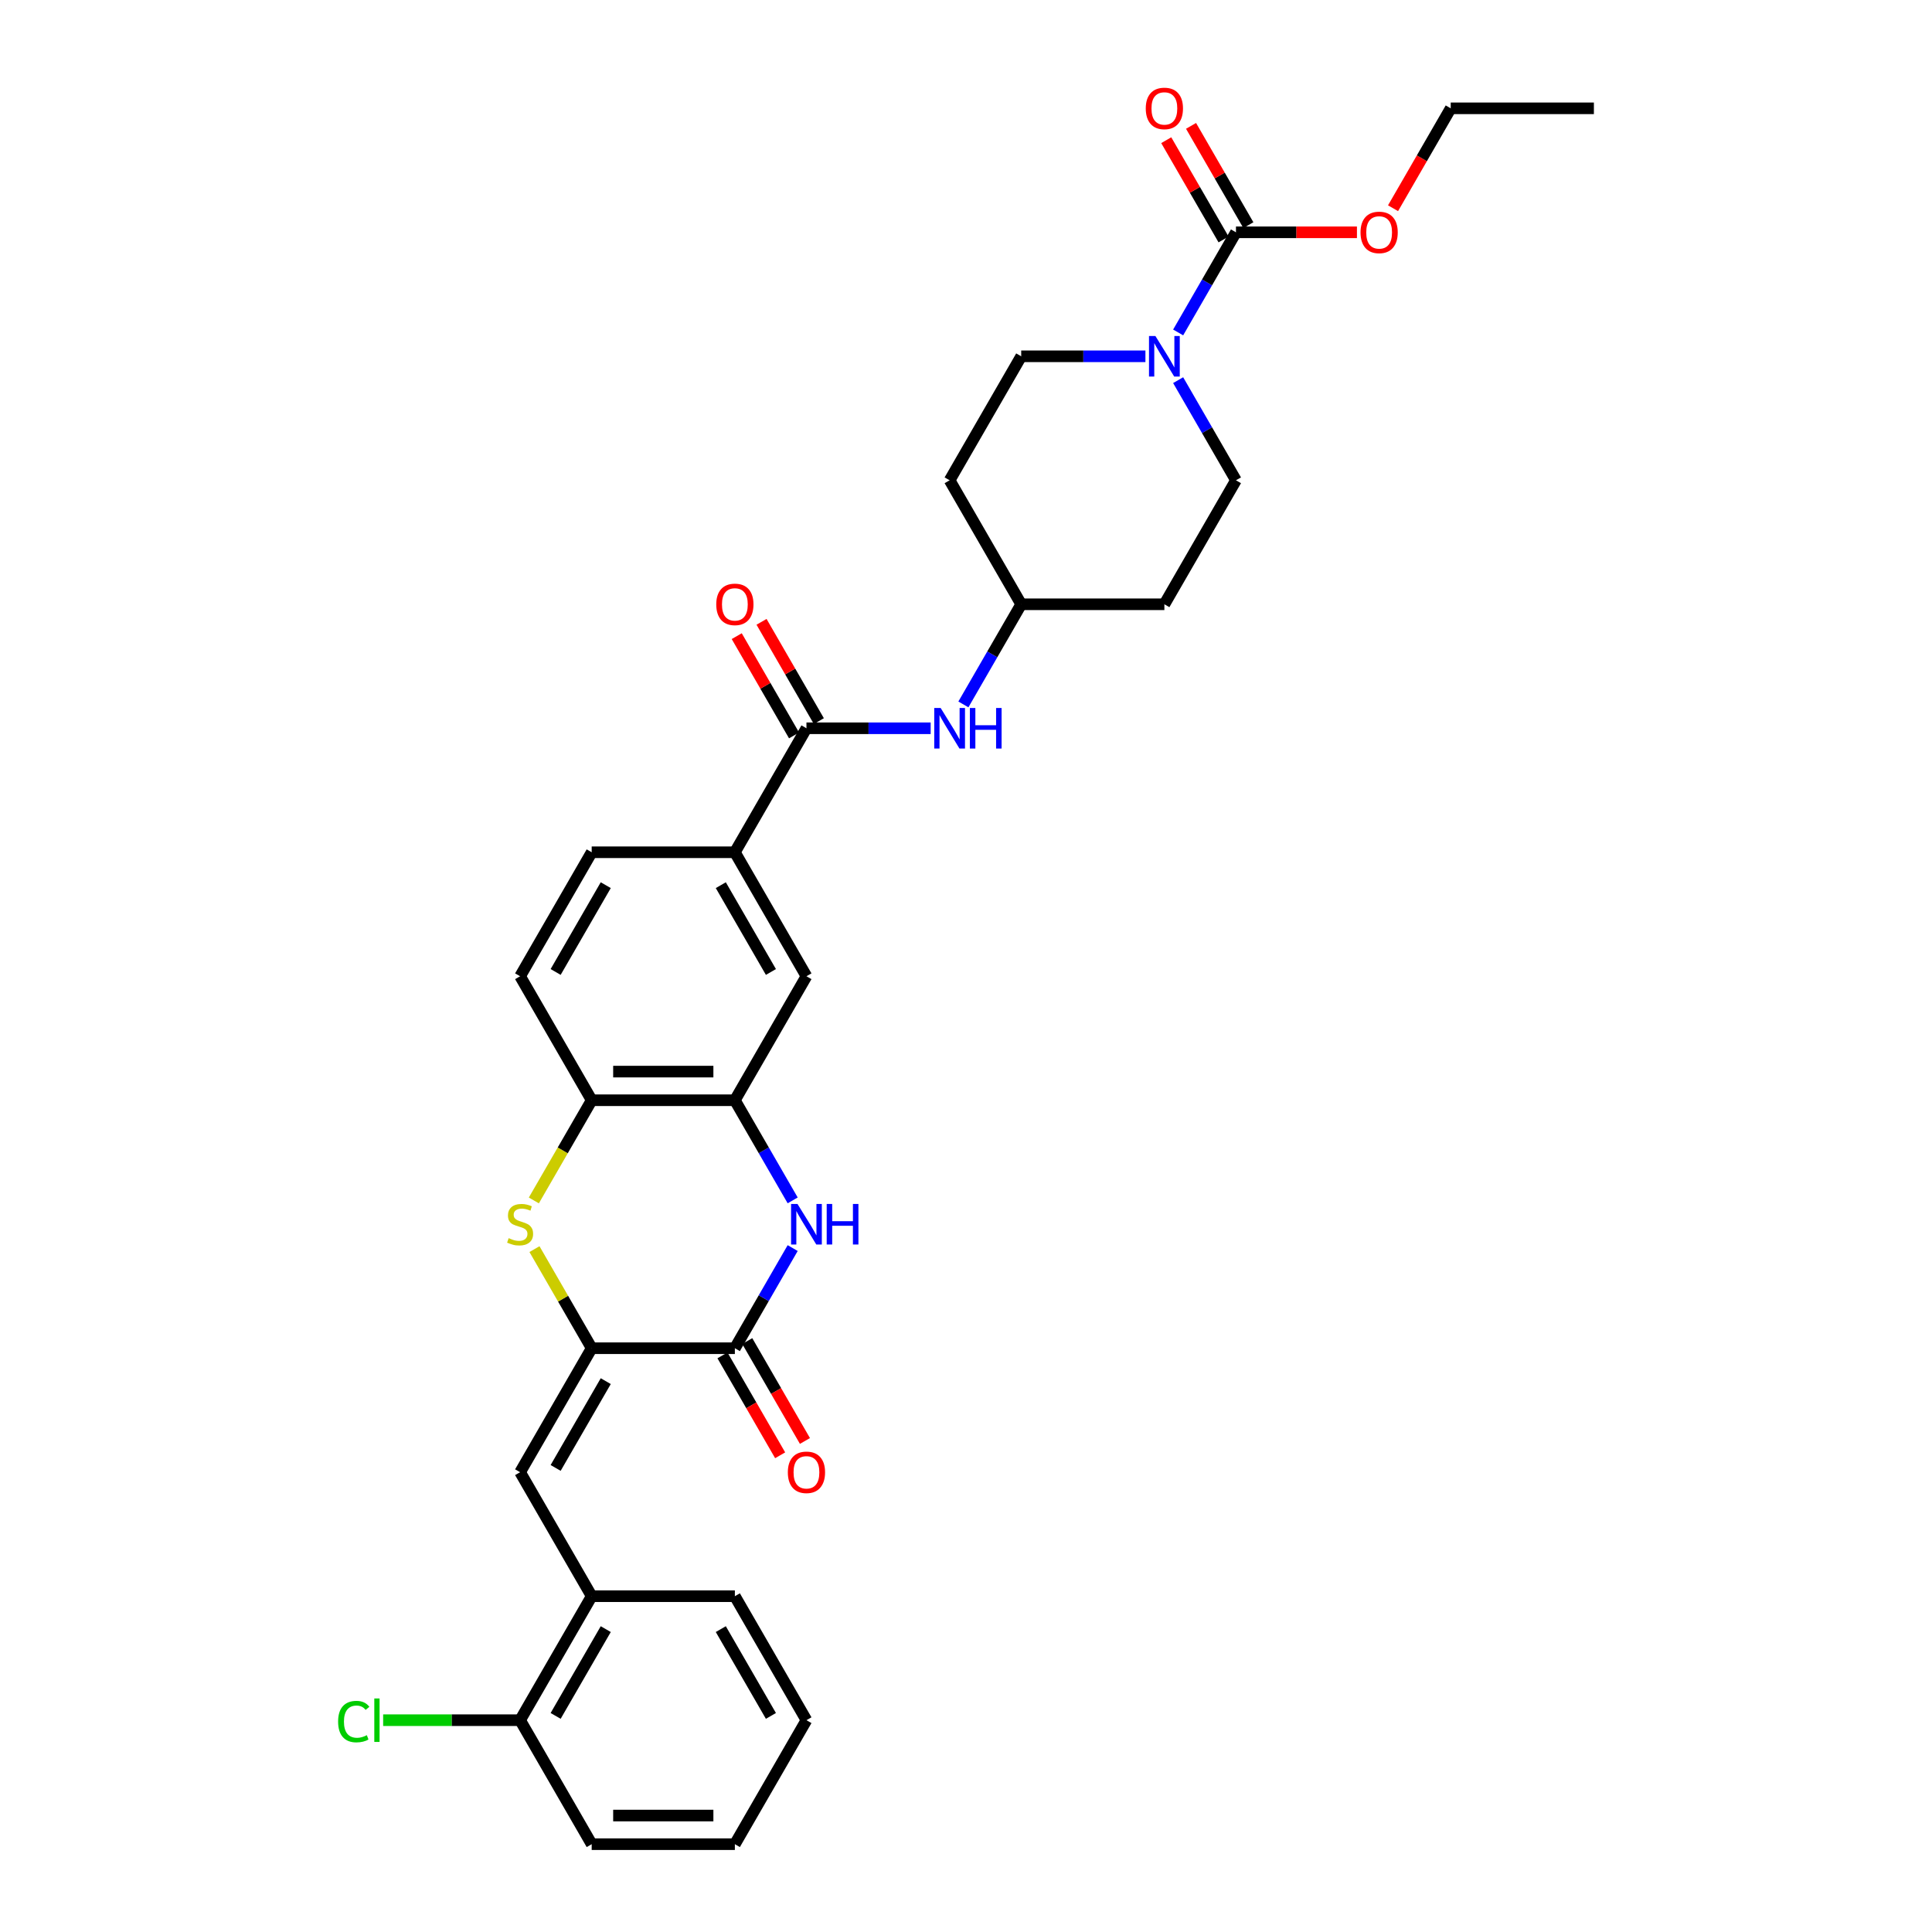 <?xml version='1.0' encoding='iso-8859-1'?>
<svg version='1.1' baseProfile='full'
              xmlns='http://www.w3.org/2000/svg'
                      xmlns:rdkit='http://www.rdkit.org/xml'
                      xmlns:xlink='http://www.w3.org/1999/xlink'
                  xml:space='preserve'
width='1000px' height='1000px' viewBox='0 0 1000 1000'>
<!-- END OF HEADER -->
<rect style='opacity:1.0;fill:#FFFFFF;stroke:none' width='1000' height='1000' x='0' y='0'> </rect>
<path class='bond-0' d='M 306.259,697.837 L 380.364,697.837' style='fill:none;fill-rule:evenodd;stroke:#000000;stroke-width:6px;stroke-linecap:butt;stroke-linejoin:miter;stroke-opacity:1' />
<path class='bond-2' d='M 306.259,697.837 L 291.451,672.188' style='fill:none;fill-rule:evenodd;stroke:#000000;stroke-width:6px;stroke-linecap:butt;stroke-linejoin:miter;stroke-opacity:1' />
<path class='bond-2' d='M 291.451,672.188 L 276.642,646.54' style='fill:none;fill-rule:evenodd;stroke:#CCCC00;stroke-width:6px;stroke-linecap:butt;stroke-linejoin:miter;stroke-opacity:1' />
<path class='bond-4' d='M 306.259,697.837 L 269.206,762.014' style='fill:none;fill-rule:evenodd;stroke:#000000;stroke-width:6px;stroke-linecap:butt;stroke-linejoin:miter;stroke-opacity:1' />
<path class='bond-4' d='M 313.537,714.874 L 287.6,759.798' style='fill:none;fill-rule:evenodd;stroke:#000000;stroke-width:6px;stroke-linecap:butt;stroke-linejoin:miter;stroke-opacity:1' />
<path class='bond-1' d='M 380.364,697.837 L 395.327,671.922' style='fill:none;fill-rule:evenodd;stroke:#000000;stroke-width:6px;stroke-linecap:butt;stroke-linejoin:miter;stroke-opacity:1' />
<path class='bond-1' d='M 395.327,671.922 L 410.289,646.006' style='fill:none;fill-rule:evenodd;stroke:#0000FF;stroke-width:6px;stroke-linecap:butt;stroke-linejoin:miter;stroke-opacity:1' />
<path class='bond-13' d='M 373.947,701.542 L 388.875,727.399' style='fill:none;fill-rule:evenodd;stroke:#000000;stroke-width:6px;stroke-linecap:butt;stroke-linejoin:miter;stroke-opacity:1' />
<path class='bond-13' d='M 388.875,727.399 L 403.803,753.255' style='fill:none;fill-rule:evenodd;stroke:#FF0000;stroke-width:6px;stroke-linecap:butt;stroke-linejoin:miter;stroke-opacity:1' />
<path class='bond-13' d='M 386.782,694.132 L 401.71,719.988' style='fill:none;fill-rule:evenodd;stroke:#000000;stroke-width:6px;stroke-linecap:butt;stroke-linejoin:miter;stroke-opacity:1' />
<path class='bond-13' d='M 401.71,719.988 L 416.638,745.844' style='fill:none;fill-rule:evenodd;stroke:#FF0000;stroke-width:6px;stroke-linecap:butt;stroke-linejoin:miter;stroke-opacity:1' />
<path class='bond-32' d='M 410.289,621.314 L 395.327,595.399' style='fill:none;fill-rule:evenodd;stroke:#0000FF;stroke-width:6px;stroke-linecap:butt;stroke-linejoin:miter;stroke-opacity:1' />
<path class='bond-32' d='M 395.327,595.399 L 380.364,569.483' style='fill:none;fill-rule:evenodd;stroke:#000000;stroke-width:6px;stroke-linecap:butt;stroke-linejoin:miter;stroke-opacity:1' />
<path class='bond-8' d='M 276.317,621.344 L 291.288,595.413' style='fill:none;fill-rule:evenodd;stroke:#CCCC00;stroke-width:6px;stroke-linecap:butt;stroke-linejoin:miter;stroke-opacity:1' />
<path class='bond-8' d='M 291.288,595.413 L 306.259,569.483' style='fill:none;fill-rule:evenodd;stroke:#000000;stroke-width:6px;stroke-linecap:butt;stroke-linejoin:miter;stroke-opacity:1' />
<path class='bond-3' d='M 609.808,196.767 L 624.771,222.682' style='fill:none;fill-rule:evenodd;stroke:#0000FF;stroke-width:6px;stroke-linecap:butt;stroke-linejoin:miter;stroke-opacity:1' />
<path class='bond-3' d='M 624.771,222.682 L 639.733,248.598' style='fill:none;fill-rule:evenodd;stroke:#000000;stroke-width:6px;stroke-linecap:butt;stroke-linejoin:miter;stroke-opacity:1' />
<path class='bond-5' d='M 609.808,172.075 L 624.771,146.159' style='fill:none;fill-rule:evenodd;stroke:#0000FF;stroke-width:6px;stroke-linecap:butt;stroke-linejoin:miter;stroke-opacity:1' />
<path class='bond-5' d='M 624.771,146.159 L 639.733,120.243' style='fill:none;fill-rule:evenodd;stroke:#000000;stroke-width:6px;stroke-linecap:butt;stroke-linejoin:miter;stroke-opacity:1' />
<path class='bond-35' d='M 592.869,184.421 L 560.722,184.421' style='fill:none;fill-rule:evenodd;stroke:#0000FF;stroke-width:6px;stroke-linecap:butt;stroke-linejoin:miter;stroke-opacity:1' />
<path class='bond-35' d='M 560.722,184.421 L 528.575,184.421' style='fill:none;fill-rule:evenodd;stroke:#000000;stroke-width:6px;stroke-linecap:butt;stroke-linejoin:miter;stroke-opacity:1' />
<path class='bond-12' d='M 269.206,762.014 L 306.259,826.191' style='fill:none;fill-rule:evenodd;stroke:#000000;stroke-width:6px;stroke-linecap:butt;stroke-linejoin:miter;stroke-opacity:1' />
<path class='bond-16' d='M 646.151,116.538 L 631.317,90.845' style='fill:none;fill-rule:evenodd;stroke:#000000;stroke-width:6px;stroke-linecap:butt;stroke-linejoin:miter;stroke-opacity:1' />
<path class='bond-16' d='M 631.317,90.845 L 616.483,65.152' style='fill:none;fill-rule:evenodd;stroke:#FF0000;stroke-width:6px;stroke-linecap:butt;stroke-linejoin:miter;stroke-opacity:1' />
<path class='bond-16' d='M 633.315,123.949 L 618.481,98.255' style='fill:none;fill-rule:evenodd;stroke:#000000;stroke-width:6px;stroke-linecap:butt;stroke-linejoin:miter;stroke-opacity:1' />
<path class='bond-16' d='M 618.481,98.255 L 603.647,72.562' style='fill:none;fill-rule:evenodd;stroke:#FF0000;stroke-width:6px;stroke-linecap:butt;stroke-linejoin:miter;stroke-opacity:1' />
<path class='bond-24' d='M 639.733,120.243 L 671.042,120.243' style='fill:none;fill-rule:evenodd;stroke:#000000;stroke-width:6px;stroke-linecap:butt;stroke-linejoin:miter;stroke-opacity:1' />
<path class='bond-24' d='M 671.042,120.243 L 702.352,120.243' style='fill:none;fill-rule:evenodd;stroke:#FF0000;stroke-width:6px;stroke-linecap:butt;stroke-linejoin:miter;stroke-opacity:1' />
<path class='bond-6' d='M 380.364,569.483 L 306.259,569.483' style='fill:none;fill-rule:evenodd;stroke:#000000;stroke-width:6px;stroke-linecap:butt;stroke-linejoin:miter;stroke-opacity:1' />
<path class='bond-6' d='M 369.249,554.662 L 317.375,554.662' style='fill:none;fill-rule:evenodd;stroke:#000000;stroke-width:6px;stroke-linecap:butt;stroke-linejoin:miter;stroke-opacity:1' />
<path class='bond-11' d='M 380.364,569.483 L 417.417,505.306' style='fill:none;fill-rule:evenodd;stroke:#000000;stroke-width:6px;stroke-linecap:butt;stroke-linejoin:miter;stroke-opacity:1' />
<path class='bond-7' d='M 417.417,376.952 L 380.364,441.129' style='fill:none;fill-rule:evenodd;stroke:#000000;stroke-width:6px;stroke-linecap:butt;stroke-linejoin:miter;stroke-opacity:1' />
<path class='bond-10' d='M 417.417,376.952 L 449.564,376.952' style='fill:none;fill-rule:evenodd;stroke:#000000;stroke-width:6px;stroke-linecap:butt;stroke-linejoin:miter;stroke-opacity:1' />
<path class='bond-10' d='M 449.564,376.952 L 481.711,376.952' style='fill:none;fill-rule:evenodd;stroke:#0000FF;stroke-width:6px;stroke-linecap:butt;stroke-linejoin:miter;stroke-opacity:1' />
<path class='bond-17' d='M 423.835,373.247 L 409.001,347.553' style='fill:none;fill-rule:evenodd;stroke:#000000;stroke-width:6px;stroke-linecap:butt;stroke-linejoin:miter;stroke-opacity:1' />
<path class='bond-17' d='M 409.001,347.553 L 394.167,321.86' style='fill:none;fill-rule:evenodd;stroke:#FF0000;stroke-width:6px;stroke-linecap:butt;stroke-linejoin:miter;stroke-opacity:1' />
<path class='bond-17' d='M 410.999,380.657 L 396.165,354.964' style='fill:none;fill-rule:evenodd;stroke:#000000;stroke-width:6px;stroke-linecap:butt;stroke-linejoin:miter;stroke-opacity:1' />
<path class='bond-17' d='M 396.165,354.964 L 381.331,329.271' style='fill:none;fill-rule:evenodd;stroke:#FF0000;stroke-width:6px;stroke-linecap:butt;stroke-linejoin:miter;stroke-opacity:1' />
<path class='bond-19' d='M 306.259,569.483 L 269.206,505.306' style='fill:none;fill-rule:evenodd;stroke:#000000;stroke-width:6px;stroke-linecap:butt;stroke-linejoin:miter;stroke-opacity:1' />
<path class='bond-9' d='M 380.364,441.129 L 306.259,441.129' style='fill:none;fill-rule:evenodd;stroke:#000000;stroke-width:6px;stroke-linecap:butt;stroke-linejoin:miter;stroke-opacity:1' />
<path class='bond-33' d='M 380.364,441.129 L 417.417,505.306' style='fill:none;fill-rule:evenodd;stroke:#000000;stroke-width:6px;stroke-linecap:butt;stroke-linejoin:miter;stroke-opacity:1' />
<path class='bond-33' d='M 373.087,458.166 L 399.024,503.09' style='fill:none;fill-rule:evenodd;stroke:#000000;stroke-width:6px;stroke-linecap:butt;stroke-linejoin:miter;stroke-opacity:1' />
<path class='bond-21' d='M 498.65,364.606 L 513.613,338.69' style='fill:none;fill-rule:evenodd;stroke:#0000FF;stroke-width:6px;stroke-linecap:butt;stroke-linejoin:miter;stroke-opacity:1' />
<path class='bond-21' d='M 513.613,338.69 L 528.575,312.775' style='fill:none;fill-rule:evenodd;stroke:#000000;stroke-width:6px;stroke-linecap:butt;stroke-linejoin:miter;stroke-opacity:1' />
<path class='bond-18' d='M 306.259,826.191 L 269.206,890.368' style='fill:none;fill-rule:evenodd;stroke:#000000;stroke-width:6px;stroke-linecap:butt;stroke-linejoin:miter;stroke-opacity:1' />
<path class='bond-18' d='M 313.537,843.228 L 287.6,888.152' style='fill:none;fill-rule:evenodd;stroke:#000000;stroke-width:6px;stroke-linecap:butt;stroke-linejoin:miter;stroke-opacity:1' />
<path class='bond-26' d='M 306.259,826.191 L 380.364,826.191' style='fill:none;fill-rule:evenodd;stroke:#000000;stroke-width:6px;stroke-linecap:butt;stroke-linejoin:miter;stroke-opacity:1' />
<path class='bond-14' d='M 639.733,248.598 L 602.68,312.775' style='fill:none;fill-rule:evenodd;stroke:#000000;stroke-width:6px;stroke-linecap:butt;stroke-linejoin:miter;stroke-opacity:1' />
<path class='bond-15' d='M 528.575,184.421 L 491.522,248.598' style='fill:none;fill-rule:evenodd;stroke:#000000;stroke-width:6px;stroke-linecap:butt;stroke-linejoin:miter;stroke-opacity:1' />
<path class='bond-25' d='M 269.206,890.368 L 233.762,890.368' style='fill:none;fill-rule:evenodd;stroke:#000000;stroke-width:6px;stroke-linecap:butt;stroke-linejoin:miter;stroke-opacity:1' />
<path class='bond-25' d='M 233.762,890.368 L 198.317,890.368' style='fill:none;fill-rule:evenodd;stroke:#00CC00;stroke-width:6px;stroke-linecap:butt;stroke-linejoin:miter;stroke-opacity:1' />
<path class='bond-27' d='M 269.206,890.368 L 306.259,954.545' style='fill:none;fill-rule:evenodd;stroke:#000000;stroke-width:6px;stroke-linecap:butt;stroke-linejoin:miter;stroke-opacity:1' />
<path class='bond-20' d='M 269.206,505.306 L 306.259,441.129' style='fill:none;fill-rule:evenodd;stroke:#000000;stroke-width:6px;stroke-linecap:butt;stroke-linejoin:miter;stroke-opacity:1' />
<path class='bond-20' d='M 287.6,503.09 L 313.537,458.166' style='fill:none;fill-rule:evenodd;stroke:#000000;stroke-width:6px;stroke-linecap:butt;stroke-linejoin:miter;stroke-opacity:1' />
<path class='bond-22' d='M 528.575,312.775 L 491.522,248.598' style='fill:none;fill-rule:evenodd;stroke:#000000;stroke-width:6px;stroke-linecap:butt;stroke-linejoin:miter;stroke-opacity:1' />
<path class='bond-23' d='M 528.575,312.775 L 602.68,312.775' style='fill:none;fill-rule:evenodd;stroke:#000000;stroke-width:6px;stroke-linecap:butt;stroke-linejoin:miter;stroke-opacity:1' />
<path class='bond-28' d='M 721.035,107.779 L 735.963,81.923' style='fill:none;fill-rule:evenodd;stroke:#FF0000;stroke-width:6px;stroke-linecap:butt;stroke-linejoin:miter;stroke-opacity:1' />
<path class='bond-28' d='M 735.963,81.923 L 750.891,56.066' style='fill:none;fill-rule:evenodd;stroke:#000000;stroke-width:6px;stroke-linecap:butt;stroke-linejoin:miter;stroke-opacity:1' />
<path class='bond-30' d='M 380.364,826.191 L 417.417,890.368' style='fill:none;fill-rule:evenodd;stroke:#000000;stroke-width:6px;stroke-linecap:butt;stroke-linejoin:miter;stroke-opacity:1' />
<path class='bond-30' d='M 373.087,843.228 L 399.024,888.152' style='fill:none;fill-rule:evenodd;stroke:#000000;stroke-width:6px;stroke-linecap:butt;stroke-linejoin:miter;stroke-opacity:1' />
<path class='bond-34' d='M 306.259,954.545 L 380.364,954.545' style='fill:none;fill-rule:evenodd;stroke:#000000;stroke-width:6px;stroke-linecap:butt;stroke-linejoin:miter;stroke-opacity:1' />
<path class='bond-34' d='M 317.375,939.724 L 369.249,939.724' style='fill:none;fill-rule:evenodd;stroke:#000000;stroke-width:6px;stroke-linecap:butt;stroke-linejoin:miter;stroke-opacity:1' />
<path class='bond-29' d='M 750.891,56.066 L 824.996,56.066' style='fill:none;fill-rule:evenodd;stroke:#000000;stroke-width:6px;stroke-linecap:butt;stroke-linejoin:miter;stroke-opacity:1' />
<path class='bond-31' d='M 417.417,890.368 L 380.364,954.545' style='fill:none;fill-rule:evenodd;stroke:#000000;stroke-width:6px;stroke-linecap:butt;stroke-linejoin:miter;stroke-opacity:1' />
<path  class='atom-2' d='M 412.778 623.167
L 419.655 634.283
Q 420.337 635.379, 421.434 637.365
Q 422.53 639.351, 422.59 639.47
L 422.59 623.167
L 425.376 623.167
L 425.376 644.153
L 422.501 644.153
L 415.12 632
Q 414.26 630.577, 413.341 628.947
Q 412.452 627.317, 412.185 626.813
L 412.185 644.153
L 409.458 644.153
L 409.458 623.167
L 412.778 623.167
' fill='#0000FF'/>
<path  class='atom-2' d='M 427.896 623.167
L 430.741 623.167
L 430.741 632.089
L 441.472 632.089
L 441.472 623.167
L 444.317 623.167
L 444.317 644.153
L 441.472 644.153
L 441.472 634.46
L 430.741 634.46
L 430.741 644.153
L 427.896 644.153
L 427.896 623.167
' fill='#0000FF'/>
<path  class='atom-3' d='M 263.278 640.863
Q 263.515 640.952, 264.493 641.367
Q 265.472 641.782, 266.539 642.049
Q 267.635 642.286, 268.703 642.286
Q 270.689 642.286, 271.845 641.337
Q 273.001 640.359, 273.001 638.67
Q 273.001 637.514, 272.408 636.802
Q 271.845 636.091, 270.955 635.705
Q 270.066 635.32, 268.584 634.875
Q 266.717 634.312, 265.59 633.779
Q 264.493 633.245, 263.693 632.119
Q 262.922 630.992, 262.922 629.095
Q 262.922 626.457, 264.701 624.827
Q 266.509 623.196, 270.066 623.196
Q 272.497 623.196, 275.253 624.352
L 274.572 626.635
Q 272.052 625.597, 270.155 625.597
Q 268.11 625.597, 266.983 626.457
Q 265.857 627.287, 265.887 628.739
Q 265.887 629.866, 266.45 630.548
Q 267.043 631.229, 267.873 631.615
Q 268.732 632, 270.155 632.445
Q 272.052 633.038, 273.178 633.63
Q 274.305 634.223, 275.105 635.439
Q 275.935 636.624, 275.935 638.67
Q 275.935 641.575, 273.979 643.146
Q 272.052 644.687, 268.821 644.687
Q 266.954 644.687, 265.531 644.272
Q 264.138 643.887, 262.478 643.205
L 263.278 640.863
' fill='#CCCC00'/>
<path  class='atom-4' d='M 598.041 173.927
L 604.918 185.043
Q 605.6 186.14, 606.697 188.126
Q 607.794 190.112, 607.853 190.23
L 607.853 173.927
L 610.639 173.927
L 610.639 194.914
L 607.764 194.914
L 600.383 182.761
Q 599.523 181.338, 598.605 179.707
Q 597.715 178.077, 597.448 177.573
L 597.448 194.914
L 594.721 194.914
L 594.721 173.927
L 598.041 173.927
' fill='#0000FF'/>
<path  class='atom-11' d='M 486.883 366.458
L 493.76 377.574
Q 494.442 378.671, 495.539 380.657
Q 496.636 382.643, 496.695 382.762
L 496.695 366.458
L 499.481 366.458
L 499.481 387.445
L 496.606 387.445
L 489.225 375.292
Q 488.365 373.869, 487.447 372.239
Q 486.557 370.608, 486.291 370.104
L 486.291 387.445
L 483.563 387.445
L 483.563 366.458
L 486.883 366.458
' fill='#0000FF'/>
<path  class='atom-11' d='M 502.001 366.458
L 504.846 366.458
L 504.846 375.381
L 515.577 375.381
L 515.577 366.458
L 518.423 366.458
L 518.423 387.445
L 515.577 387.445
L 515.577 377.752
L 504.846 377.752
L 504.846 387.445
L 502.001 387.445
L 502.001 366.458
' fill='#0000FF'/>
<path  class='atom-14' d='M 407.783 762.074
Q 407.783 757.034, 410.273 754.218
Q 412.763 751.402, 417.417 751.402
Q 422.071 751.402, 424.561 754.218
Q 427.051 757.034, 427.051 762.074
Q 427.051 767.172, 424.531 770.077
Q 422.012 772.952, 417.417 772.952
Q 412.793 772.952, 410.273 770.077
Q 407.783 767.202, 407.783 762.074
M 417.417 770.581
Q 420.618 770.581, 422.338 768.447
Q 424.087 766.283, 424.087 762.074
Q 424.087 757.953, 422.338 755.878
Q 420.618 753.774, 417.417 753.774
Q 414.216 753.774, 412.467 755.849
Q 410.748 757.924, 410.748 762.074
Q 410.748 766.312, 412.467 768.447
Q 414.216 770.581, 417.417 770.581
' fill='#FF0000'/>
<path  class='atom-17' d='M 593.047 56.126
Q 593.047 51.087, 595.537 48.27
Q 598.026 45.455, 602.68 45.455
Q 607.334 45.455, 609.824 48.27
Q 612.314 51.087, 612.314 56.126
Q 612.314 61.224, 609.794 64.129
Q 607.275 67.004, 602.68 67.004
Q 598.056 67.004, 595.537 64.129
Q 593.047 61.254, 593.047 56.126
M 602.68 64.633
Q 605.882 64.633, 607.601 62.499
Q 609.35 60.335, 609.35 56.126
Q 609.35 52.005, 607.601 49.931
Q 605.882 47.826, 602.68 47.826
Q 599.479 47.826, 597.73 49.901
Q 596.011 51.976, 596.011 56.126
Q 596.011 60.364, 597.73 62.499
Q 599.479 64.633, 602.68 64.633
' fill='#FF0000'/>
<path  class='atom-18' d='M 370.731 312.834
Q 370.731 307.795, 373.221 304.979
Q 375.711 302.163, 380.364 302.163
Q 385.018 302.163, 387.508 304.979
Q 389.998 307.795, 389.998 312.834
Q 389.998 317.932, 387.479 320.837
Q 384.959 323.713, 380.364 323.713
Q 375.74 323.713, 373.221 320.837
Q 370.731 317.962, 370.731 312.834
M 380.364 321.341
Q 383.566 321.341, 385.285 319.207
Q 387.034 317.043, 387.034 312.834
Q 387.034 308.714, 385.285 306.639
Q 383.566 304.534, 380.364 304.534
Q 377.163 304.534, 375.414 306.609
Q 373.695 308.684, 373.695 312.834
Q 373.695 317.073, 375.414 319.207
Q 377.163 321.341, 380.364 321.341
' fill='#FF0000'/>
<path  class='atom-25' d='M 704.205 120.303
Q 704.205 115.264, 706.695 112.448
Q 709.184 109.632, 713.838 109.632
Q 718.492 109.632, 720.982 112.448
Q 723.472 115.264, 723.472 120.303
Q 723.472 125.401, 720.952 128.306
Q 718.433 131.181, 713.838 131.181
Q 709.214 131.181, 706.695 128.306
Q 704.205 125.431, 704.205 120.303
M 713.838 128.81
Q 717.04 128.81, 718.759 126.676
Q 720.508 124.512, 720.508 120.303
Q 720.508 116.183, 718.759 114.108
Q 717.04 112.003, 713.838 112.003
Q 710.637 112.003, 708.888 114.078
Q 707.169 116.153, 707.169 120.303
Q 707.169 124.542, 708.888 126.676
Q 710.637 128.81, 713.838 128.81
' fill='#FF0000'/>
<path  class='atom-26' d='M 175.004 891.095
Q 175.004 885.878, 177.434 883.151
Q 179.895 880.394, 184.549 880.394
Q 188.876 880.394, 191.188 883.447
L 189.232 885.048
Q 187.542 882.824, 184.549 882.824
Q 181.377 882.824, 179.687 884.959
Q 178.027 887.063, 178.027 891.095
Q 178.027 895.245, 179.747 897.379
Q 181.495 899.513, 184.875 899.513
Q 187.187 899.513, 189.884 898.12
L 190.714 900.343
Q 189.617 901.054, 187.957 901.469
Q 186.297 901.884, 184.46 901.884
Q 179.895 901.884, 177.434 899.098
Q 175.004 896.312, 175.004 891.095
' fill='#00CC00'/>
<path  class='atom-26' d='M 193.738 879.119
L 196.465 879.119
L 196.465 901.618
L 193.738 901.618
L 193.738 879.119
' fill='#00CC00'/>
</svg>
